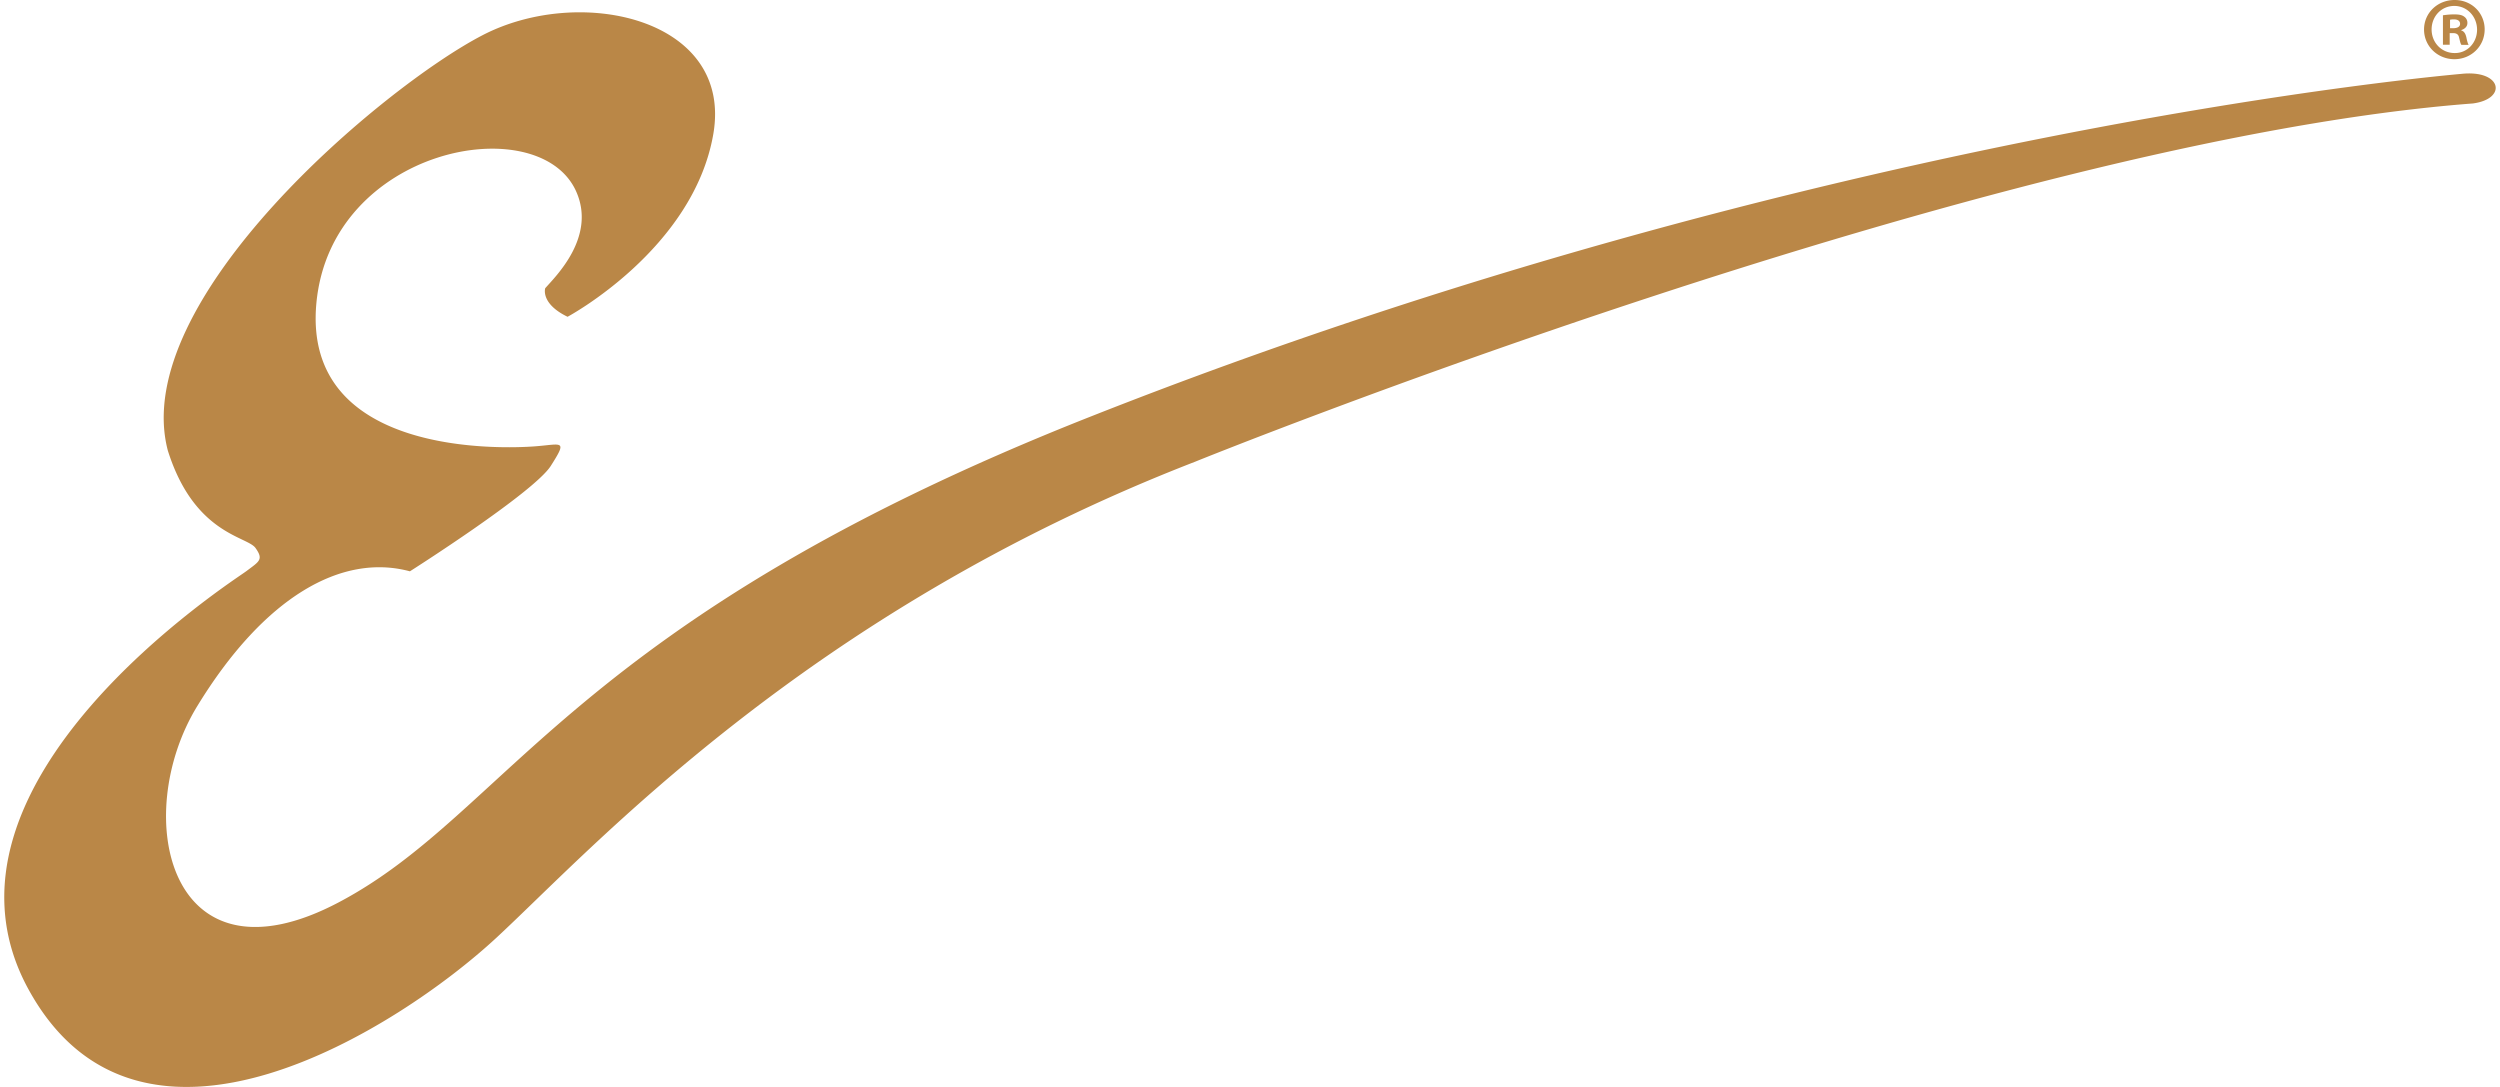 <svg xmlns="http://www.w3.org/2000/svg" width="115" height="50"><g fill="#ba8747"><path d="M114.294 1.357c0 .761-.612 1.366-1.391 1.366s-1.397-.602-1.397-1.366S112.127 0 112.913 0s1.382.596 1.382 1.357Zm-2.44 0c0 .602.456 1.083 1.058 1.083.587.009 1.033-.478 1.033-1.074s-.447-1.093-1.049-1.093-1.042.487-1.042 1.083Zm.835.701h-.314V.702c.124-.016.298-.04.522-.04.258 0 .373.04.463.109a.34.34 0 0 1 .14.289c0 .165-.124.273-.283.323v.016c.133.04.198.149.239.332.04.208.074.283.099.332h-.329c-.043-.05-.065-.165-.108-.332-.025-.14-.106-.208-.283-.208h-.149v.537h.003Zm.009-.76h.149c.173 0 .317-.059.317-.199 0-.124-.09-.208-.289-.208a.84.84 0 0 0-.173.016v.388l-.003.003ZM55.022 21.221c-17.974 6.954-27.793 17.85-32.199 21.926-4.405 4.079-16.372 11.803-21.526 2.338-5.15-9.465 9.419-18.75 10.024-19.204.605-.456.816-.534.432-1.074-.385-.543-2.822-.63-4.033-4.483C5.901 13.796 17.688 3.955 22.196 1.62 26.7-.718 33.723.853 32.813 6.162c-.913 5.309-6.705 8.41-6.705 8.41-1.257-.609-1.028-1.313-1.028-1.313.456-.525 2.387-2.372 1.406-4.492-1.757-3.775-11.244-1.977-11.93 5.156-.686 7.137 8.72 6.705 10.012 6.612 1.291-.093 1.555-.342.77.894-.782 1.233-6.482 4.852-6.482 4.852-3.126-.844-6.699 1.155-9.785 6.206-3.086 5.051-1.31 13.156 6.522 9.015 7.835-4.141 10.682-12.927 34.676-22.379 33.552-13.237 62.599-15.687 62.95-15.724 1.857-.202 2.139 1.146.537 1.36-22.215 1.683-58.738 16.463-58.738 16.463h.003Z"></path></g></svg>